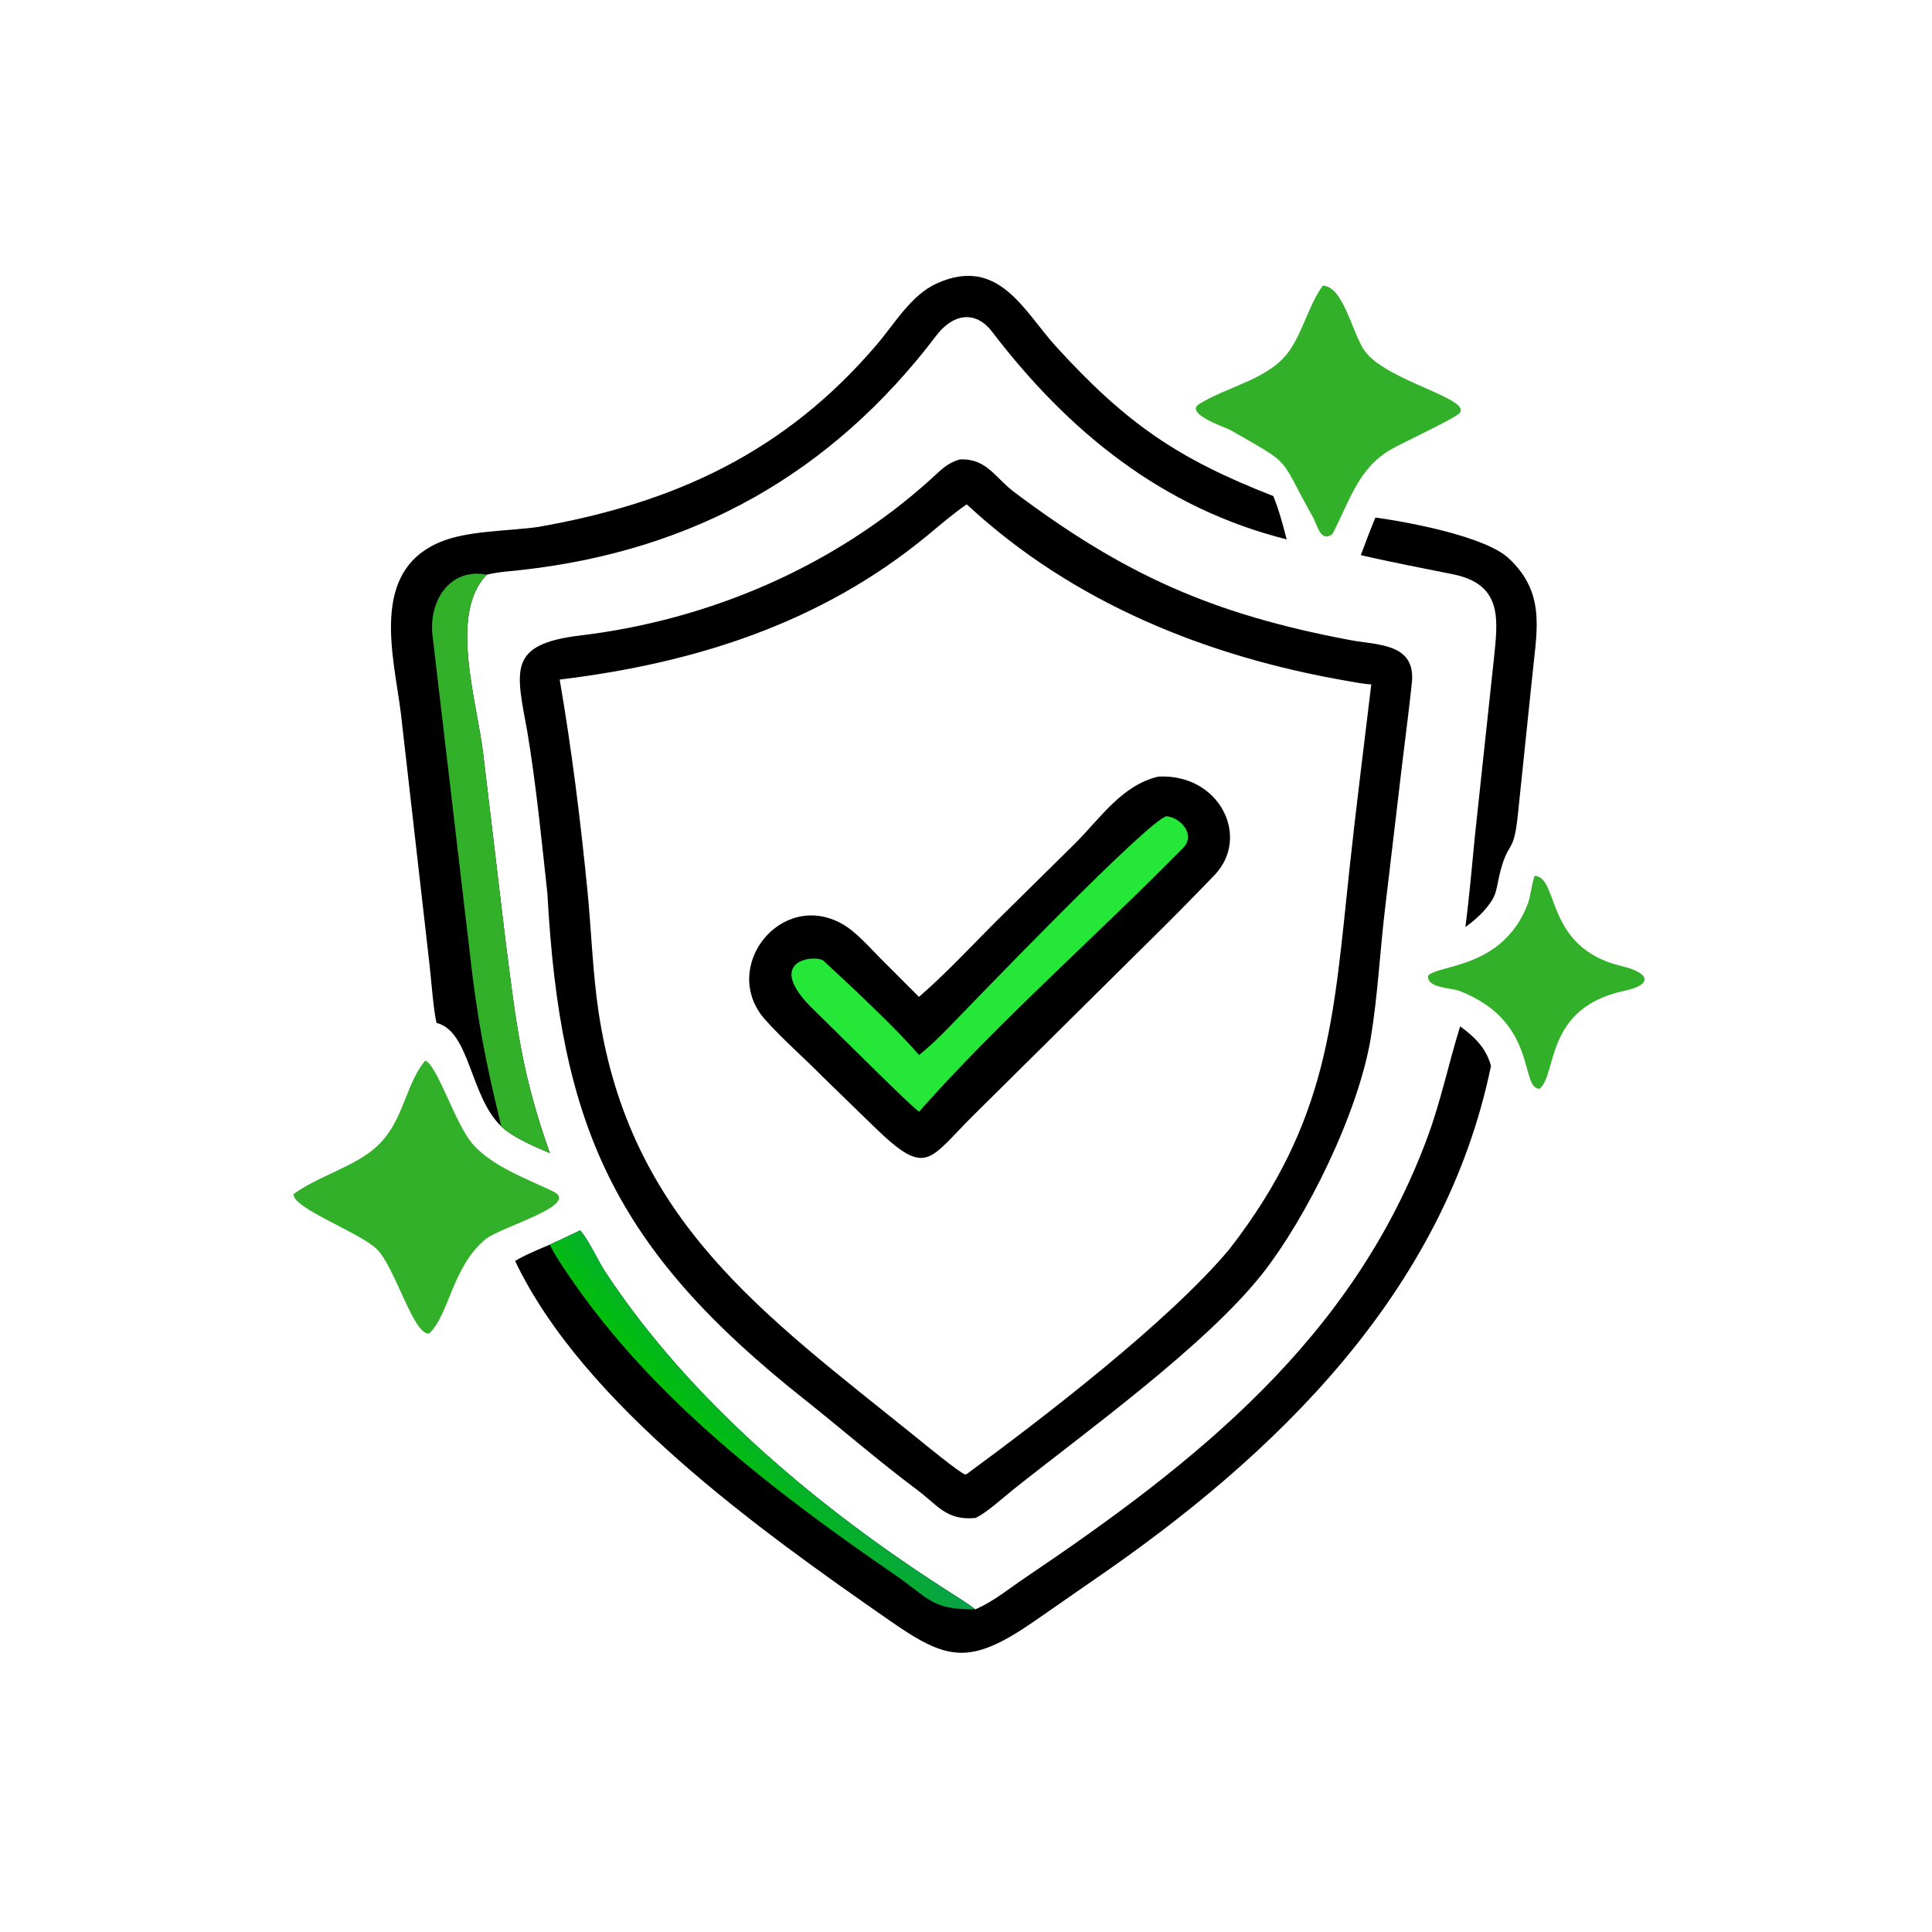 <?xml version="1.0" encoding="utf-8" ?><svg xmlns="http://www.w3.org/2000/svg" xmlns:xlink="http://www.w3.org/1999/xlink" width="1024" height="1024" viewBox="0 0 1024 1024"><path transform="scale(2 2)" d="M254.29 121.762C261.465 121.384 263.623 126.544 268.866 130.479C297.873 152.246 321.231 162.759 357.814 169.628C365.046 170.988 375.278 170.407 374.158 180.974C373.402 188.116 372.453 195.279 371.594 202.428L367.054 240.789C365.704 252.006 365.094 264.178 363.26 275.139C359.969 294.813 346.451 322.485 334.383 337.755C319.29 356.752 287.538 379.606 268.513 394.751C265.926 396.81 261.267 401.082 258.478 402.285C250.74 402.991 248.539 398.914 242.96 394.756C232.827 387.204 222.991 378.621 213.168 370.841C162.682 330.854 148.421 298.526 145.072 236.854C143.545 222.804 142.079 207.947 139.77 194.055C136.769 177.582 134.407 170.734 153.796 168.408C188.04 164.3 221.163 150.1 246.799 126.885C249.388 124.541 250.84 122.833 254.29 121.762ZM148.323 180.093C151.528 198.751 153.809 217.123 155.673 235.967C156.719 246.535 157.052 257.659 158.617 268.112C166.917 323.552 202.33 348.253 242.484 380.638C244.49 382.256 254.458 390.482 255.811 390.75L256.12 390.688C276.039 376.076 309.79 350.222 325.855 330.977C352.222 296.989 353.388 269.985 357.605 230.484C359.374 213.916 361.451 197.825 363.404 181.36C361.343 181.295 359.233 180.836 357.191 180.484C320.022 174.086 284.485 159.83 256.519 133.95C256.274 133.723 256.41 133.804 256.12 133.699C252.549 136.166 249.087 139.17 245.724 141.942C217.605 165.122 184.245 175.746 148.323 180.093Z"/><path transform="scale(2 2)" d="M306.943 205.808C323.243 204.944 331.534 221.897 321.813 231.961C316.443 237.52 311.064 243.024 305.541 248.448L258.635 294.904C245.822 307.469 245.872 312.457 231.345 298.305L217.875 285.21C212.851 280.095 207.354 275.401 202.601 270.025C190.822 256.403 206.814 235.857 223.061 244.773C226.78 246.814 230.395 251.033 233.475 254.12L243.54 264.186C250.459 258.193 257.305 250.872 263.755 244.39L284.984 223.445C291.702 216.697 297.368 208.079 306.943 205.808Z"/><path fill="#25E738" transform="scale(2 2)" d="M309.151 216.313C313.181 216.768 316.852 221.338 313.527 224.72C291.142 247.488 264.375 271.02 243.54 294.631C240.091 291.715 236.239 287.819 232.964 284.641L216.089 268.041C201.525 254.211 216.357 252.884 218.269 254.642C224.826 260.672 238.053 273.058 243.54 279.587C246.039 277.648 249.131 274.643 251.385 272.323C258.403 265.103 304.365 217.241 309.151 216.313Z"/><path transform="scale(2 2)" d="M115.675 271.085C114.853 267.426 114.317 260.089 113.873 256.049L106.222 188.925C104.298 173.686 97.946 151.558 116.548 143.685C123.87 140.586 134.429 140.79 142.562 139.655C178.679 133.333 207.988 119.92 232.381 91.296C237.14 85.712 241.473 78.146 248.304 75.086C264.691 67.746 271.346 82.493 279.799 91.769C298.579 112.379 312.314 121.673 337.433 131.451C338.878 134.93 340.041 139.296 340.989 142.947C308.154 134.676 283.26 114.527 262.953 87.965C258.353 81.948 252.379 83.334 248.142 88.917C220.535 125.304 184.087 145.937 138.203 151.047C135.392 151.36 131.689 151.6 129.022 152.302C118.86 162.575 126.393 185.692 128.065 199.89L133.955 249.24C136.747 270.853 138.116 284.308 145.714 305.554C142.175 304.136 135.438 301.199 132.837 298.482C124.522 290.594 124.57 273.242 115.675 271.085Z"/><path fill="#33B02A" transform="scale(2 2)" d="M132.837 298.482C128.714 281.524 126.48 270.259 124.498 252.516L114.633 168.508C113.515 159.216 119.26 150.367 129.022 152.302C118.86 162.575 126.393 185.692 128.065 199.89L133.955 249.24C136.747 270.853 138.116 284.308 145.714 305.554C142.175 304.136 135.438 301.199 132.837 298.482Z"/><path transform="scale(2 2)" d="M386.956 271.99C390.836 274.824 393.86 277.774 395.123 282.481C382.814 342.354 338.146 385.672 289.52 418.937L273.73 429.9C256.887 441.457 250.974 440.039 235.855 429.529C201.422 405.594 154.65 372.223 136.509 334.171C138.908 332.664 143.04 330.976 145.714 329.836C148.379 328.597 151.126 327.356 153.759 326.068C156.231 328.972 158.272 333.816 160.43 337.098C183.037 371.476 217.593 400.273 252.325 422.349C254.247 423.571 256.716 425.117 258.478 426.496C258.543 426.468 258.607 426.44 258.672 426.412L258.991 426.265C263.553 424.199 267.49 420.945 271.618 418.16C317.002 387.548 358.508 354.816 378.287 301.415C381.87 291.741 383.899 281.784 386.956 271.99Z"/><defs><linearGradient id="gradient_0" gradientUnits="userSpaceOnUse" x1="192.002" y1="386.328" x2="208.472" y2="371.695"><stop offset="0" stop-color="#01BF0B"/><stop offset="1" stop-color="#08A149"/></linearGradient></defs><path fill="url(#gradient_0)" transform="scale(2 2)" d="M153.759 326.068C156.231 328.972 158.272 333.816 160.43 337.098C183.037 371.476 217.593 400.273 252.325 422.349C254.247 423.571 256.716 425.117 258.478 426.496C246.893 426.578 246.504 423.777 236.848 417.131C205.045 395.244 173.203 370.853 151.168 338.68C149.704 336.535 146.537 331.903 145.714 329.836C148.379 328.597 151.126 327.356 153.759 326.068Z"/><path fill="#33B02A" transform="scale(2 2)" d="M112.679 281.088C115.834 282.133 120.602 297.731 125.164 303.061C130.264 309.019 139.582 312.386 146.543 315.708C154.008 319.271 133.366 324.913 128.837 328.276C119.87 335.438 119.022 348.574 113.695 353.411C109.537 353.812 104.709 335.837 99.888 331.073C95.316 326.555 77.4 320.15 77.813 316.446C83.947 311.976 91.495 309.998 97.752 305.528C107.095 298.853 106.846 288.047 112.679 281.088Z"/><path fill="#33B02A" transform="scale(2 2)" d="M350.523 75.73C355.982 75.65 358.393 88.501 361.67 93.018C367.479 101.026 390.43 105.721 386.729 109.547C385.335 110.988 371.828 117.283 368.787 119.008C359.808 124.099 357.659 132.972 353.084 141.557C349.929 143.883 349.048 139.007 347.949 137.063C338.476 120.304 343.123 123.763 325.943 113.896C324.669 113.251 313.786 109.59 317.791 107.072C325.227 102.399 336.442 100.529 341.715 92.932C345.352 87.691 346.825 80.886 350.523 75.73Z"/><path transform="scale(2 2)" d="M364.499 137.15C373.925 138.45 393.749 142.28 399.818 147.951C409.428 156.93 407.393 166.369 406.202 177.945L402.223 216.159C401.196 225.834 400.012 222.978 398.081 229.259C396.044 235.883 397.562 236.822 392.552 242.132C391.034 243.627 390.041 244.428 388.34 245.679C389.423 237.415 390.054 229.728 390.872 221.5L395.875 174.804C396.918 164.551 398.47 154.947 385.184 152.222C376.929 150.529 368.792 149.023 360.628 147.113C361.879 143.823 363.135 140.381 364.499 137.15Z"/><path fill="#33B02A" transform="scale(2 2)" d="M406.69 232.095C413.308 232.435 409.168 251.173 429.85 256.058C436.941 257.732 438.451 260.875 430.408 262.596C409.249 267.122 412.729 284.648 408.003 288.534C402.659 288.55 407.783 270.685 386.683 262.573C384.656 261.793 378.136 261.906 378.454 258.619C380.632 255.575 398.189 257.008 404.86 239.567C405.625 237.568 405.835 234.594 406.69 232.095Z"/></svg>